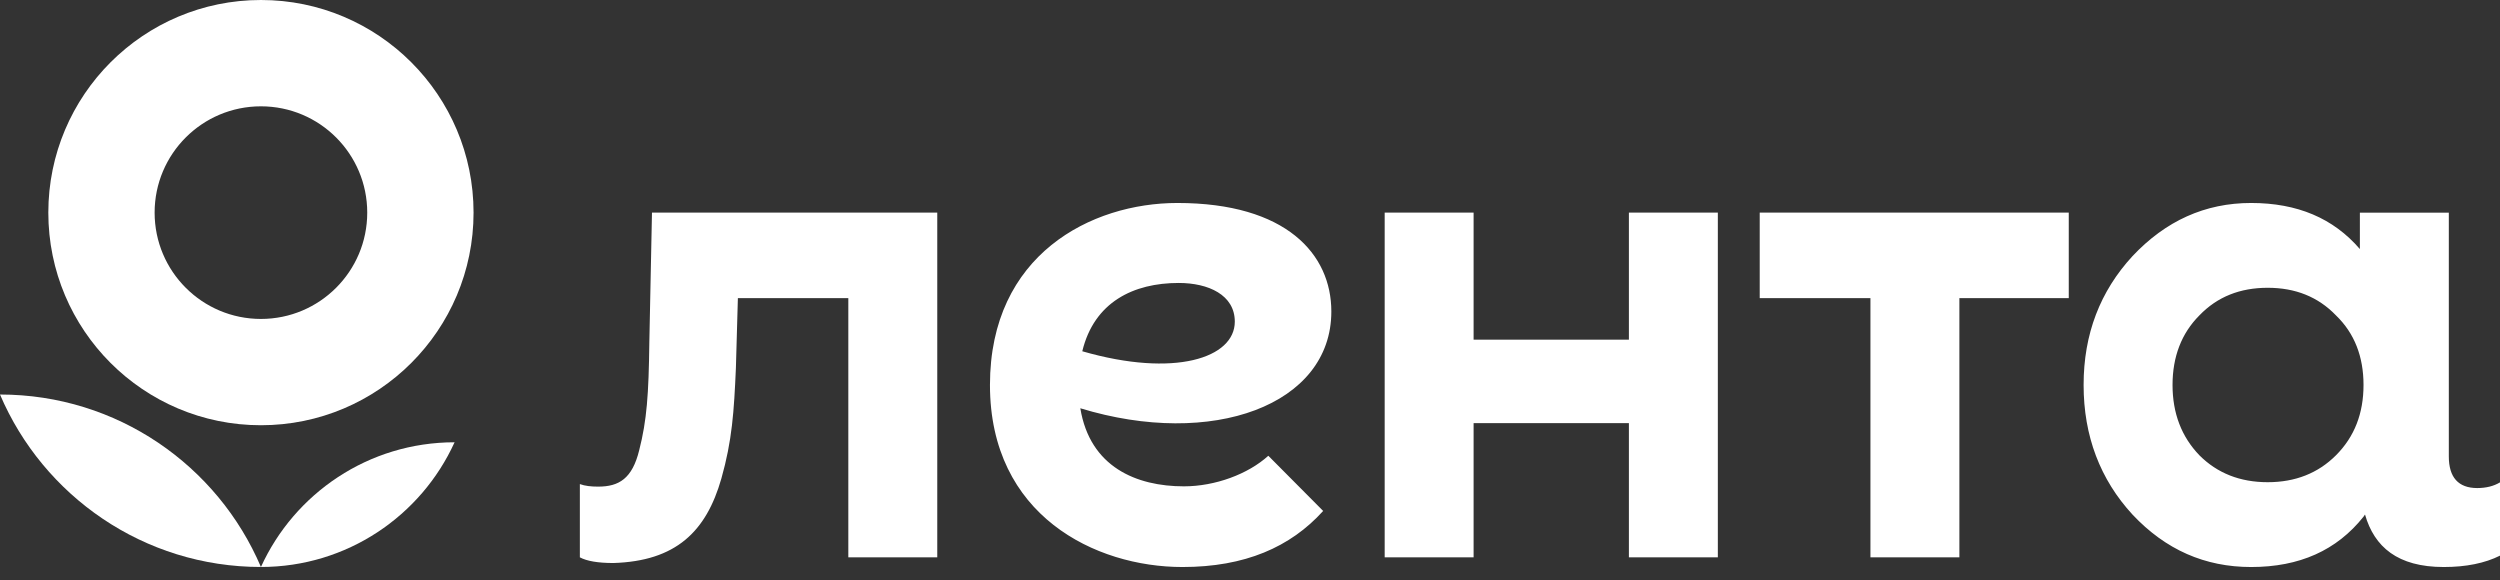 <?xml version="1.0" encoding="UTF-8"?> <svg xmlns="http://www.w3.org/2000/svg" width="125" height="29" viewBox="0 0 125 29" fill="none"><rect x="0" y="0" width="125" height="29" fill="#333333" stroke="none"/><g clip-path="url(#clip0_2516_283)"><path d="M0 19.726C2.16 24.794 7.187 28.349 13.046 28.349C10.886 23.279 5.859 19.726 0 19.726Z" fill="white"></path><path d="M13.047 28.349C17.351 28.349 21.057 25.791 22.729 22.114C18.426 22.114 14.72 24.672 13.047 28.349Z" fill="white"></path><path fill-rule="evenodd" clip-rule="evenodd" d="M13.047 21.262C18.918 21.262 23.678 16.503 23.678 10.631C23.678 4.761 18.918 0 13.047 0C7.175 0 2.416 4.761 2.416 10.631C2.416 16.503 7.175 21.262 13.047 21.262ZM13.047 15.947C15.982 15.947 18.362 13.567 18.362 10.631C18.362 7.695 15.982 5.316 13.047 5.316C10.111 5.316 7.731 7.695 7.731 10.631C7.731 13.567 10.111 15.947 13.047 15.947Z" fill="white"></path><path d="M81.445 10.631H85.892V27.867H81.445V21.155H73.68V27.867H69.234V10.631H73.68V16.983H81.445V10.631ZM87.986 14.906H93.522V27.867H97.969V14.906H103.438V10.631H87.986V14.906ZM125 24.118V27.782C124.242 28.162 123.295 28.351 122.189 28.351C119.879 28.351 118.716 27.345 118.25 25.726L118.176 25.835C116.831 27.523 114.97 28.351 112.557 28.351C110.246 28.351 108.281 27.489 106.627 25.731C105.007 23.973 104.18 21.8 104.18 19.249C104.18 16.7 105.007 14.562 106.627 12.804C108.281 11.047 110.246 10.149 112.557 10.149C114.863 10.149 116.665 10.908 117.994 12.453V10.632H122.441V22.825C122.441 23.866 122.915 24.403 123.863 24.403C124.306 24.402 124.685 24.308 125 24.118ZM118.176 19.248C118.176 17.837 117.728 16.665 116.797 15.768C115.901 14.838 114.763 14.389 113.384 14.389C112.005 14.389 110.868 14.837 109.971 15.768C109.075 16.665 108.627 17.837 108.627 19.248C108.627 20.663 109.075 21.835 109.971 22.766C110.868 23.662 112.005 24.11 113.384 24.11C114.763 24.11 115.901 23.662 116.797 22.766C117.728 21.835 118.176 20.663 118.176 19.248ZM32.599 10.631L32.467 17.107C32.435 19.729 32.34 21.024 31.961 22.507C31.614 23.929 30.95 24.331 29.91 24.331C29.561 24.331 29.246 24.299 28.993 24.204V27.867C29.34 28.056 29.91 28.151 30.667 28.151C33.794 28.056 35.31 26.581 36.068 23.928C36.605 22.033 36.7 20.58 36.795 18.401L36.894 14.905H42.416V27.866H46.863V10.63H32.599V10.631ZM54.016 20.413C54.495 23.354 56.827 24.317 59.193 24.317C60.761 24.317 62.405 23.705 63.416 22.788L66.158 25.547C64.52 27.361 62.24 28.351 59.124 28.351C54.761 28.351 49.498 25.775 49.498 19.249C49.498 12.725 54.566 10.149 58.87 10.149C64.315 10.149 66.567 12.707 66.567 15.574C66.569 20.262 60.61 22.428 54.016 20.413ZM61.74 16.082C61.74 14.745 60.418 14.148 58.936 14.148C56.672 14.148 54.71 15.103 54.114 17.563C58.727 18.895 61.74 17.901 61.74 16.082Z" fill="white"></path></g><defs><clipPath id="clip0_2516_283"><rect width="125" height="29" fill="white"></rect></clipPath></defs></svg> 